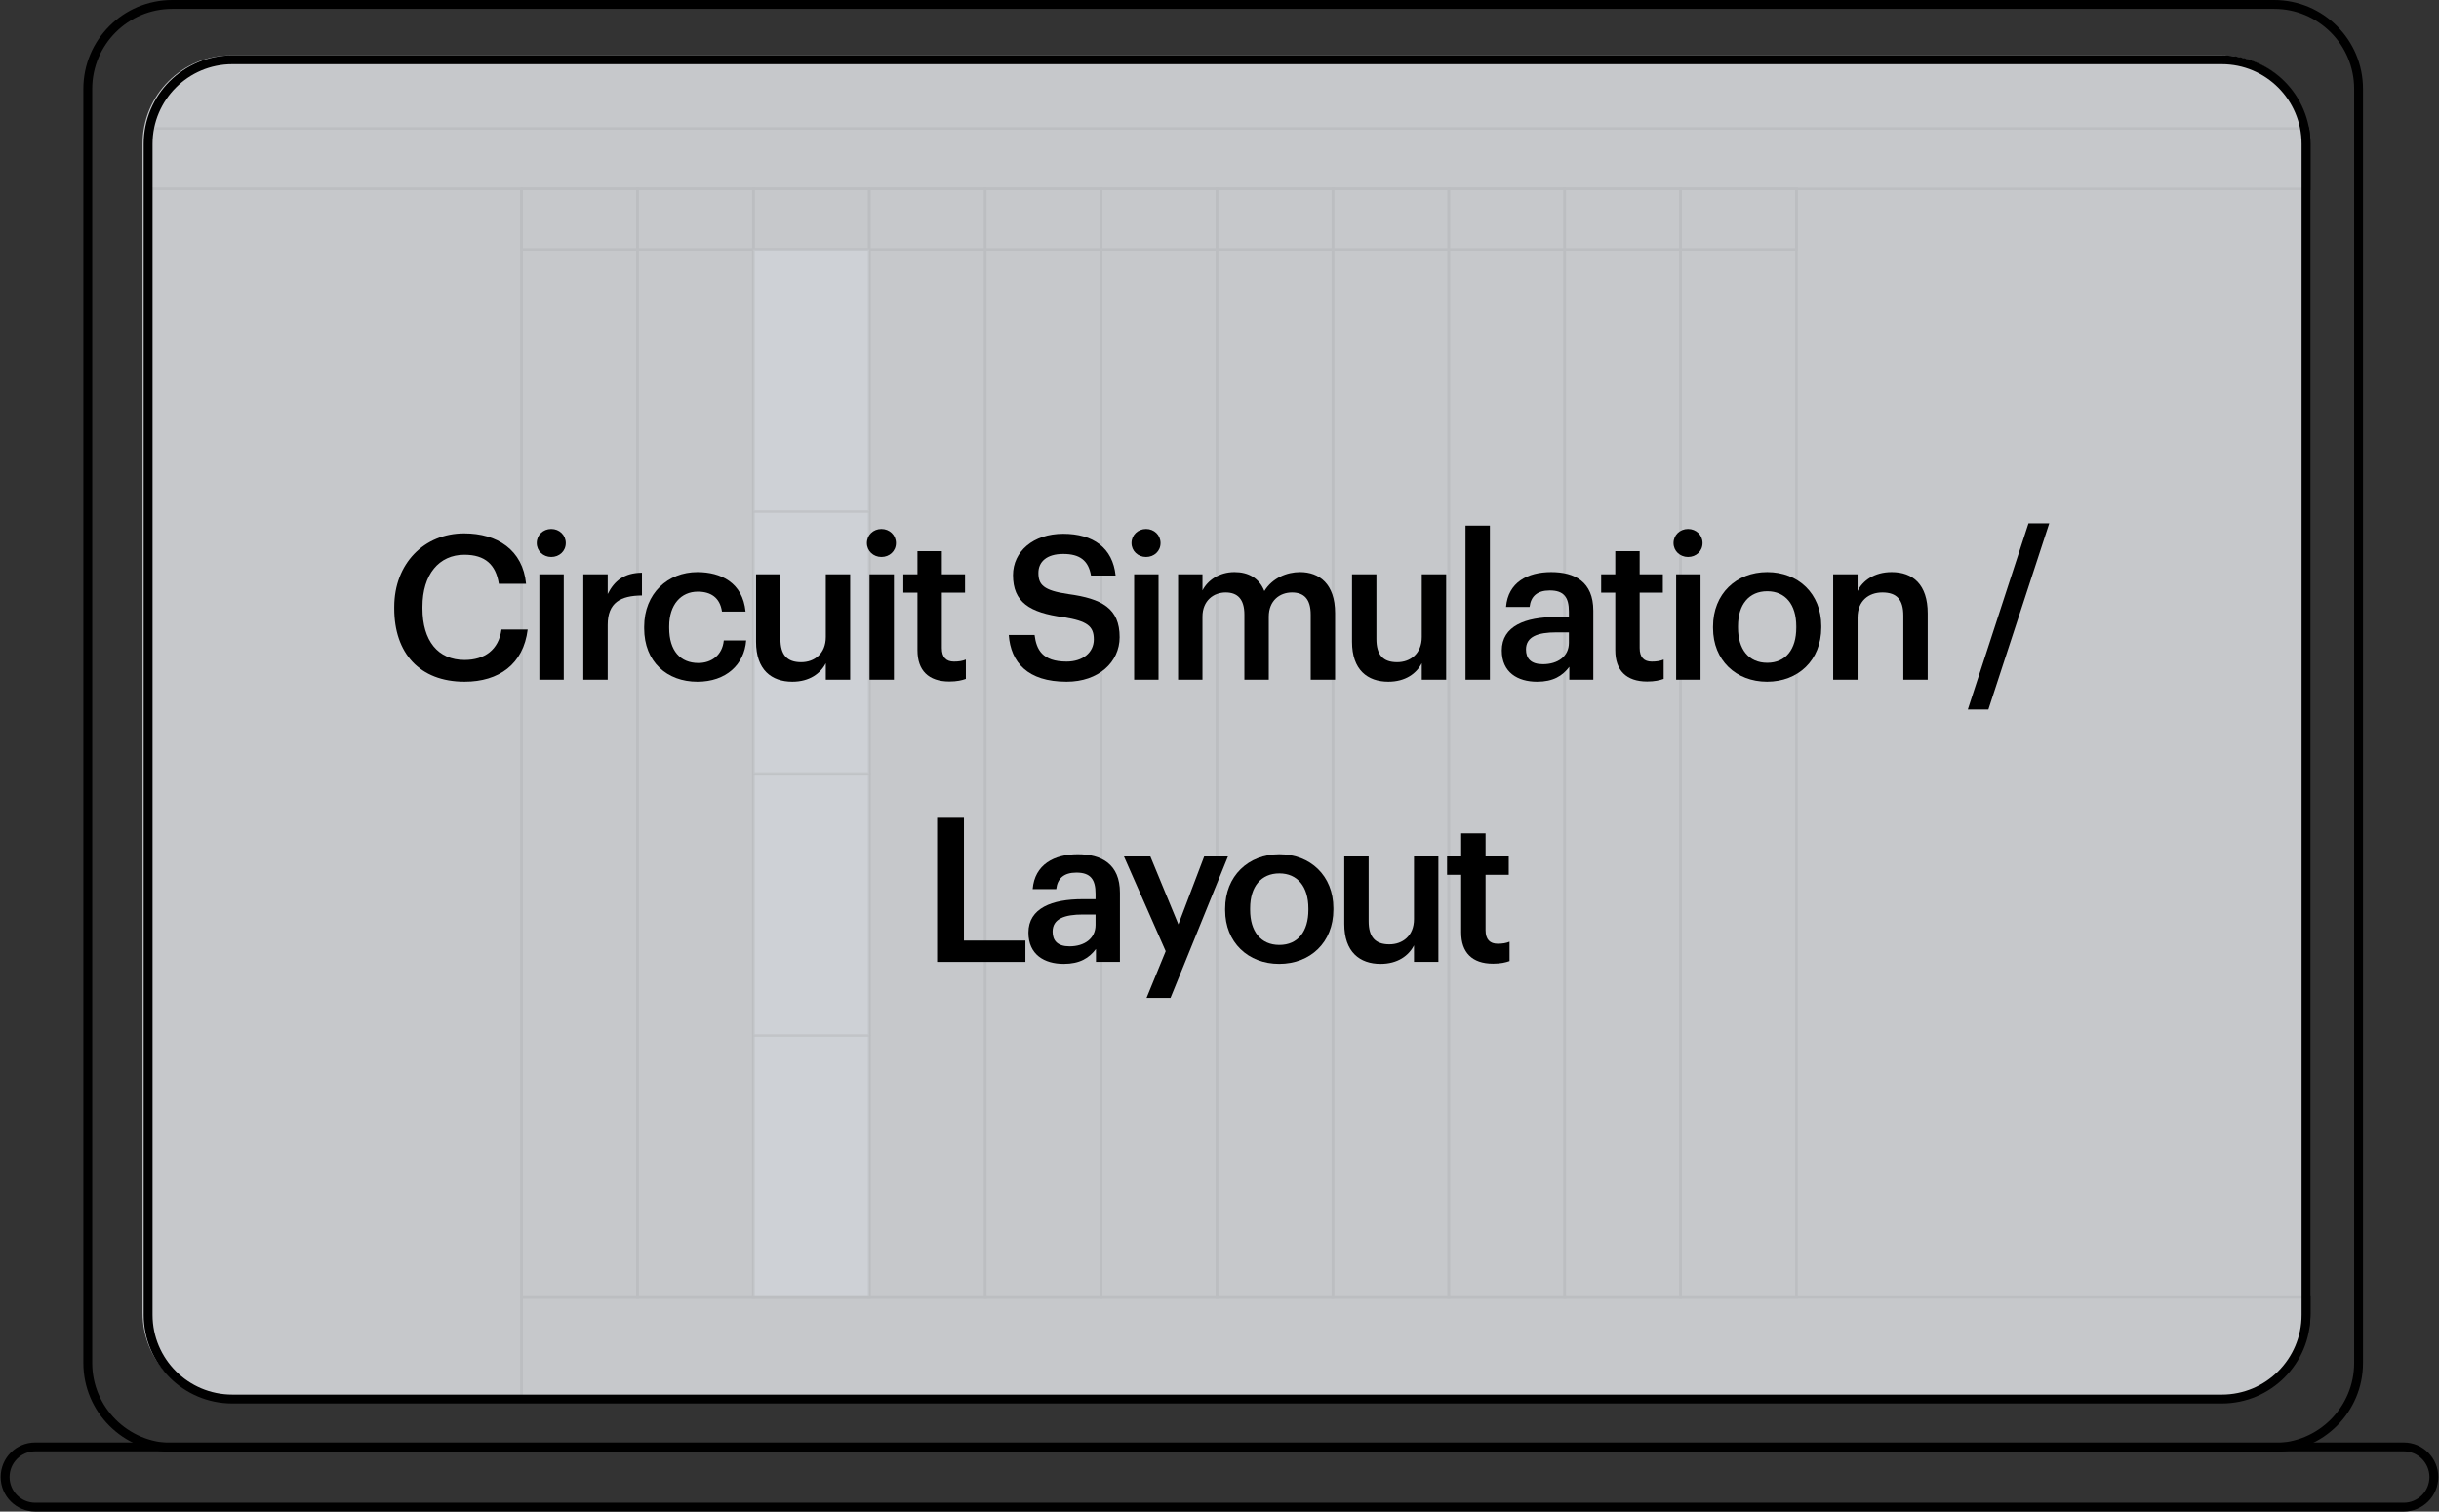 <?xml version="1.0" encoding="UTF-8"?><svg id="Art" xmlns="http://www.w3.org/2000/svg" xmlns:xlink="http://www.w3.org/1999/xlink" viewBox="0 0 484 300"><rect x="0" y="0" width="484" height="300" fill="#333333" stroke="none"/><defs><style>.cls-1,.cls-2{fill:none;}.cls-3{clip-path:url(#clippath);}.cls-4{fill:#828f9d;opacity:.5;}.cls-4,.cls-2{stroke:#000;stroke-miterlimit:10;stroke-width:.5px;}.cls-5{fill:#ebedf1;isolation:isolate;opacity:.8;}.cls-6{fill-rule:evenodd;}</style><clipPath id="clippath"><path class="cls-1" d="M28.52,28.54c0-9.7,7.88-17.56,17.59-17.56H440.91c9.71,0,17.59,7.86,17.59,17.56v232.01c0,9.7-7.88,17.56-17.59,17.56H46.11c-9.71,0-17.59-7.86-17.59-17.56V28.54Z"/></clipPath></defs><rect class="cls-1" x=".14" y=".06" width="483.73" height="299.94"/><g><g class="cls-3"><g><rect class="cls-2" x="29.5" y="37.5" width="74" height="240.5"/><rect class="cls-2" x="103.5" y="37.5" width="23" height="220"/><rect class="cls-2" x="126.5" y="37.5" width="23" height="220"/><rect class="cls-2" x="149.5" y="37.5" width="23" height="220"/><rect class="cls-2" x="172.5" y="37.5" width="23" height="220"/><rect class="cls-2" x="195.5" y="37.5" width="23" height="220"/><rect class="cls-2" x="218.5" y="37.5" width="23" height="220"/><rect class="cls-2" x="241.5" y="37.5" width="23" height="220"/><rect class="cls-2" x="264.5" y="37.5" width="23" height="220"/><rect class="cls-2" x="287.5" y="37.5" width="23" height="220"/><rect class="cls-2" x="310.5" y="37.5" width="23" height="220"/><rect class="cls-2" x="333.5" y="37.5" width="23" height="220"/><rect class="cls-2" x="29.5" y="25.5" width="429" height="12"/><rect class="cls-2" x="103.5" y="37.5" width="253" height="12"/><rect class="cls-4" x="149.5" y="205.5" width="23" height="52"/><rect class="cls-4" x="149.5" y="153.5" width="23" height="52"/><rect class="cls-4" x="149.5" y="101.5" width="23" height="52"/><rect class="cls-4" x="149.5" y="49.5" width="23" height="52"/><rect class="cls-2" x="103.5" y="257.5" width="355" height="20.5"/></g></g><path class="cls-5" d="M28.28,28.54c0-9.7,7.88-17.56,17.59-17.56H440.67c9.71,0,17.59,7.86,17.59,17.56v232.01c0,9.7-7.88,17.56-17.59,17.56H45.87c-9.71,0-17.59-7.86-17.59-17.56V28.54Z"/><g><path class="cls-6" d="M451.28,1.76H34.18c-8.77,0-15.88,7.11-15.88,15.88v252.86c0,8.77,7.11,15.88,15.88,15.88H451.28c8.77,0,15.88-7.11,15.88-15.88V17.64c0-8.77-7.11-15.88-15.88-15.88ZM34.18,0c-9.74,0-17.64,7.9-17.64,17.64v252.86c0,9.74,7.9,17.64,17.64,17.64H451.28c9.74,0,17.64-7.9,17.64-17.64V17.64c0-9.74-7.9-17.64-17.64-17.64H34.18Z"/><path class="cls-6" d="M477,298.24H7c-2.82,0-5.1-2.28-5.1-5.1s2.28-5.1,5.1-5.1H477c2.82,0,5.1,2.28,5.1,5.1s-2.28,5.1-5.1,5.1Zm-470.01,1.76c-3.79,0-6.86-3.07-6.86-6.86s3.07-6.86,6.86-6.86H477c3.79,0,6.86,3.07,6.86,6.86s-3.07,6.86-6.86,6.86H7Z"/><path class="cls-6" d="M440.9,12.74H46.1c-8.74,0-15.83,7.09-15.83,15.83v232.38c0,8.74,7.09,15.83,15.83,15.83H440.9c8.74,0,15.83-7.08,15.83-15.83V28.57c0-8.74-7.08-15.83-15.83-15.83ZM46.1,10.98c-9.71,0-17.59,7.88-17.59,17.59v232.38c0,9.71,7.88,17.59,17.59,17.59H440.9c9.72,0,17.59-7.88,17.59-17.59V28.57c0-9.71-7.88-17.59-17.59-17.59H46.1Z"/></g><rect class="cls-1" x=".14" y=".06" width="483.73" height="299.94"/><g><path d="M78.23,120.78v-.32c0-8.6,5.92-14.6,13.88-14.6,6.56,0,11.64,3.28,12.28,10h-5.4c-.6-3.8-2.72-5.76-6.84-5.76-5.04,0-8.32,3.92-8.32,10.32v.32c0,6.44,3.08,10.24,8.36,10.24,3.96,0,6.76-2,7.32-6.04h5.2c-.84,6.88-5.72,10.36-12.52,10.36-8.96,0-13.96-5.72-13.96-14.52Z"/><path d="M106.51,107.78c0-1.6,1.28-2.8,2.88-2.8s2.88,1.2,2.88,2.8-1.28,2.76-2.88,2.76-2.88-1.2-2.88-2.76Zm.52,6.2h4.84v20.92h-4.84v-20.92Z"/><path d="M115.75,113.98h4.84v3.92c1.32-2.64,3.28-4.2,6.8-4.24v4.52c-4.24,.04-6.8,1.4-6.8,5.84v10.88h-4.84v-20.92Z"/><path d="M127.83,124.7v-.32c0-6.64,4.72-10.84,10.56-10.84,4.64,0,9,2.08,9.56,7.84h-4.68c-.4-2.8-2.24-3.96-4.8-3.96-3.32,0-5.68,2.56-5.68,6.88v.32c0,4.56,2.24,6.96,5.8,6.96,2.56,0,4.76-1.52,5.04-4.48h4.44c-.36,4.8-4,8.2-9.68,8.2-6,0-10.56-3.92-10.56-10.6Z"/><path d="M150.03,127.38v-13.4h4.84v12.84c0,3.16,1.32,4.6,4.12,4.6,2.6,0,4.88-1.68,4.88-5v-12.44h4.84v20.92h-4.84v-3.28c-1.04,2.04-3.24,3.68-6.64,3.68-4.12,0-7.2-2.36-7.2-7.92Z"/><path d="M172.03,107.78c0-1.6,1.28-2.8,2.88-2.8s2.88,1.2,2.88,2.8-1.28,2.76-2.88,2.76-2.88-1.2-2.88-2.76Zm.52,6.2h4.84v20.92h-4.84v-20.92Z"/><path d="M182.06,129.06v-11.44h-2.8v-3.64h2.8v-4.6h4.84v4.6h4.6v3.64h-4.6v11c0,1.84,.88,2.68,2.4,2.68,.96,0,1.68-.12,2.36-.4v3.84c-.76,.28-1.8,.52-3.28,.52-4.16,0-6.32-2.24-6.32-6.2Z"/><path d="M200.18,126.02h5.12c.36,2.88,1.52,5.28,6.36,5.28,3.16,0,5.4-1.76,5.4-4.4s-1.32-3.64-5.96-4.4c-6.84-.92-10.08-3-10.08-8.36,0-4.68,4-8.2,9.96-8.2s9.84,2.8,10.4,8.28h-4.88c-.52-3-2.24-4.28-5.52-4.28s-4.92,1.56-4.92,3.76c0,2.32,.96,3.48,5.92,4.2,6.72,.92,10.2,2.84,10.2,8.56,0,4.96-4.2,8.84-10.52,8.84-7.8,0-11.08-3.88-11.48-9.28Z"/><path d="M224.54,107.78c0-1.6,1.28-2.8,2.88-2.8s2.88,1.2,2.88,2.8-1.28,2.76-2.88,2.76-2.88-1.2-2.88-2.76Zm.52,6.2h4.84v20.92h-4.84v-20.92Z"/><path d="M233.78,113.98h4.84v3.2c1-1.96,3.28-3.64,6.36-3.64,2.72,0,4.88,1.16,5.92,3.76,1.6-2.6,4.48-3.76,7.08-3.76,3.84,0,6.96,2.36,6.96,8.12v13.24h-4.84v-12.92c0-3.08-1.32-4.4-3.72-4.4s-4.6,1.6-4.6,4.8v12.52h-4.84v-12.92c0-3.08-1.36-4.4-3.72-4.4s-4.6,1.6-4.6,4.8v12.52h-4.84v-20.92Z"/><path d="M268.3,127.38v-13.4h4.84v12.84c0,3.16,1.32,4.6,4.12,4.6,2.6,0,4.88-1.68,4.88-5v-12.44h4.84v20.92h-4.84v-3.28c-1.04,2.04-3.24,3.68-6.64,3.68-4.12,0-7.2-2.36-7.2-7.92Z"/><path d="M290.82,104.31h4.84v30.59h-4.84v-30.59Z"/><path d="M298.02,129.1c0-4.88,4.72-6.64,10.72-6.64h2.6v-1.08c0-2.8-.96-4.2-3.8-4.2-2.52,0-3.76,1.2-4,3.28h-4.68c.4-4.88,4.28-6.92,8.96-6.92s8.36,1.92,8.36,7.64v13.72h-4.76v-2.56c-1.36,1.8-3.2,2.96-6.4,2.96-3.84,0-7-1.84-7-6.2Zm13.32-1.52v-2.08h-2.48c-3.68,0-6.04,.84-6.04,3.4,0,1.76,.96,2.92,3.36,2.92,2.96,0,5.16-1.56,5.16-4.24Z"/><path d="M320.54,129.06v-11.44h-2.8v-3.64h2.8v-4.6h4.84v4.6h4.6v3.64h-4.6v11c0,1.84,.88,2.68,2.4,2.68,.96,0,1.68-.12,2.36-.4v3.84c-.76,.28-1.8,.52-3.28,.52-4.16,0-6.32-2.24-6.32-6.2Z"/><path d="M332.1,107.78c0-1.6,1.28-2.8,2.88-2.8s2.88,1.2,2.88,2.8-1.28,2.76-2.88,2.76-2.88-1.2-2.88-2.76Zm.52,6.2h4.84v20.92h-4.84v-20.92Z"/><path d="M339.94,124.66v-.32c0-6.48,4.6-10.8,10.76-10.8s10.72,4.28,10.72,10.68v.32c0,6.52-4.6,10.76-10.76,10.76s-10.72-4.28-10.72-10.64Zm16.52-.08v-.28c0-4.32-2.16-6.96-5.76-6.96s-5.8,2.6-5.8,6.92v.32c0,4.28,2.12,6.96,5.8,6.96s5.76-2.68,5.76-6.96Z"/><path d="M363.78,113.98h4.84v3.32c1-2.04,3.32-3.76,6.76-3.76,4.2,0,7.16,2.44,7.16,8.2v13.16h-4.84v-12.72c0-3.16-1.28-4.6-4.16-4.6-2.72,0-4.92,1.68-4.92,5v12.32h-4.84v-20.92Z"/><path d="M402.54,103.86h4.12l-12.08,36.95h-4.08l12.04-36.95Z"/><path d="M185.96,162.31h5.32v24.36h12.2v4.24h-17.52v-28.59Z"/><path d="M204.08,185.1c0-4.88,4.72-6.64,10.72-6.64h2.6v-1.08c0-2.8-.96-4.2-3.8-4.2-2.52,0-3.76,1.2-4,3.28h-4.68c.4-4.88,4.28-6.92,8.96-6.92s8.36,1.92,8.36,7.64v13.72h-4.76v-2.56c-1.36,1.8-3.2,2.96-6.4,2.96-3.84,0-7-1.84-7-6.2Zm13.32-1.52v-2.08h-2.48c-3.68,0-6.04,.84-6.04,3.4,0,1.76,.96,2.92,3.36,2.92,2.96,0,5.16-1.56,5.16-4.24Z"/><path d="M231.32,188.78l-8.28-18.8h5.24l5.56,13.48,5.12-13.48h4.72l-11.4,28.08h-4.76l3.8-9.28Z"/><path d="M243.12,180.66v-.32c0-6.48,4.6-10.8,10.76-10.8s10.72,4.28,10.72,10.68v.32c0,6.52-4.6,10.76-10.76,10.76s-10.72-4.28-10.72-10.64Zm16.52-.08v-.28c0-4.32-2.16-6.96-5.76-6.96s-5.8,2.6-5.8,6.92v.32c0,4.28,2.12,6.96,5.8,6.96s5.76-2.68,5.76-6.96Z"/><path d="M266.76,183.38v-13.4h4.84v12.84c0,3.16,1.32,4.6,4.12,4.6,2.6,0,4.88-1.68,4.88-5v-12.44h4.84v20.92h-4.84v-3.28c-1.04,2.04-3.24,3.68-6.64,3.68-4.12,0-7.2-2.36-7.2-7.92Z"/><path d="M289.96,185.06v-11.44h-2.8v-3.64h2.8v-4.6h4.84v4.6h4.6v3.64h-4.6v11c0,1.84,.88,2.68,2.4,2.68,.96,0,1.68-.12,2.36-.4v3.84c-.76,.28-1.8,.52-3.28,.52-4.16,0-6.32-2.24-6.32-6.2Z"/></g></g></svg>